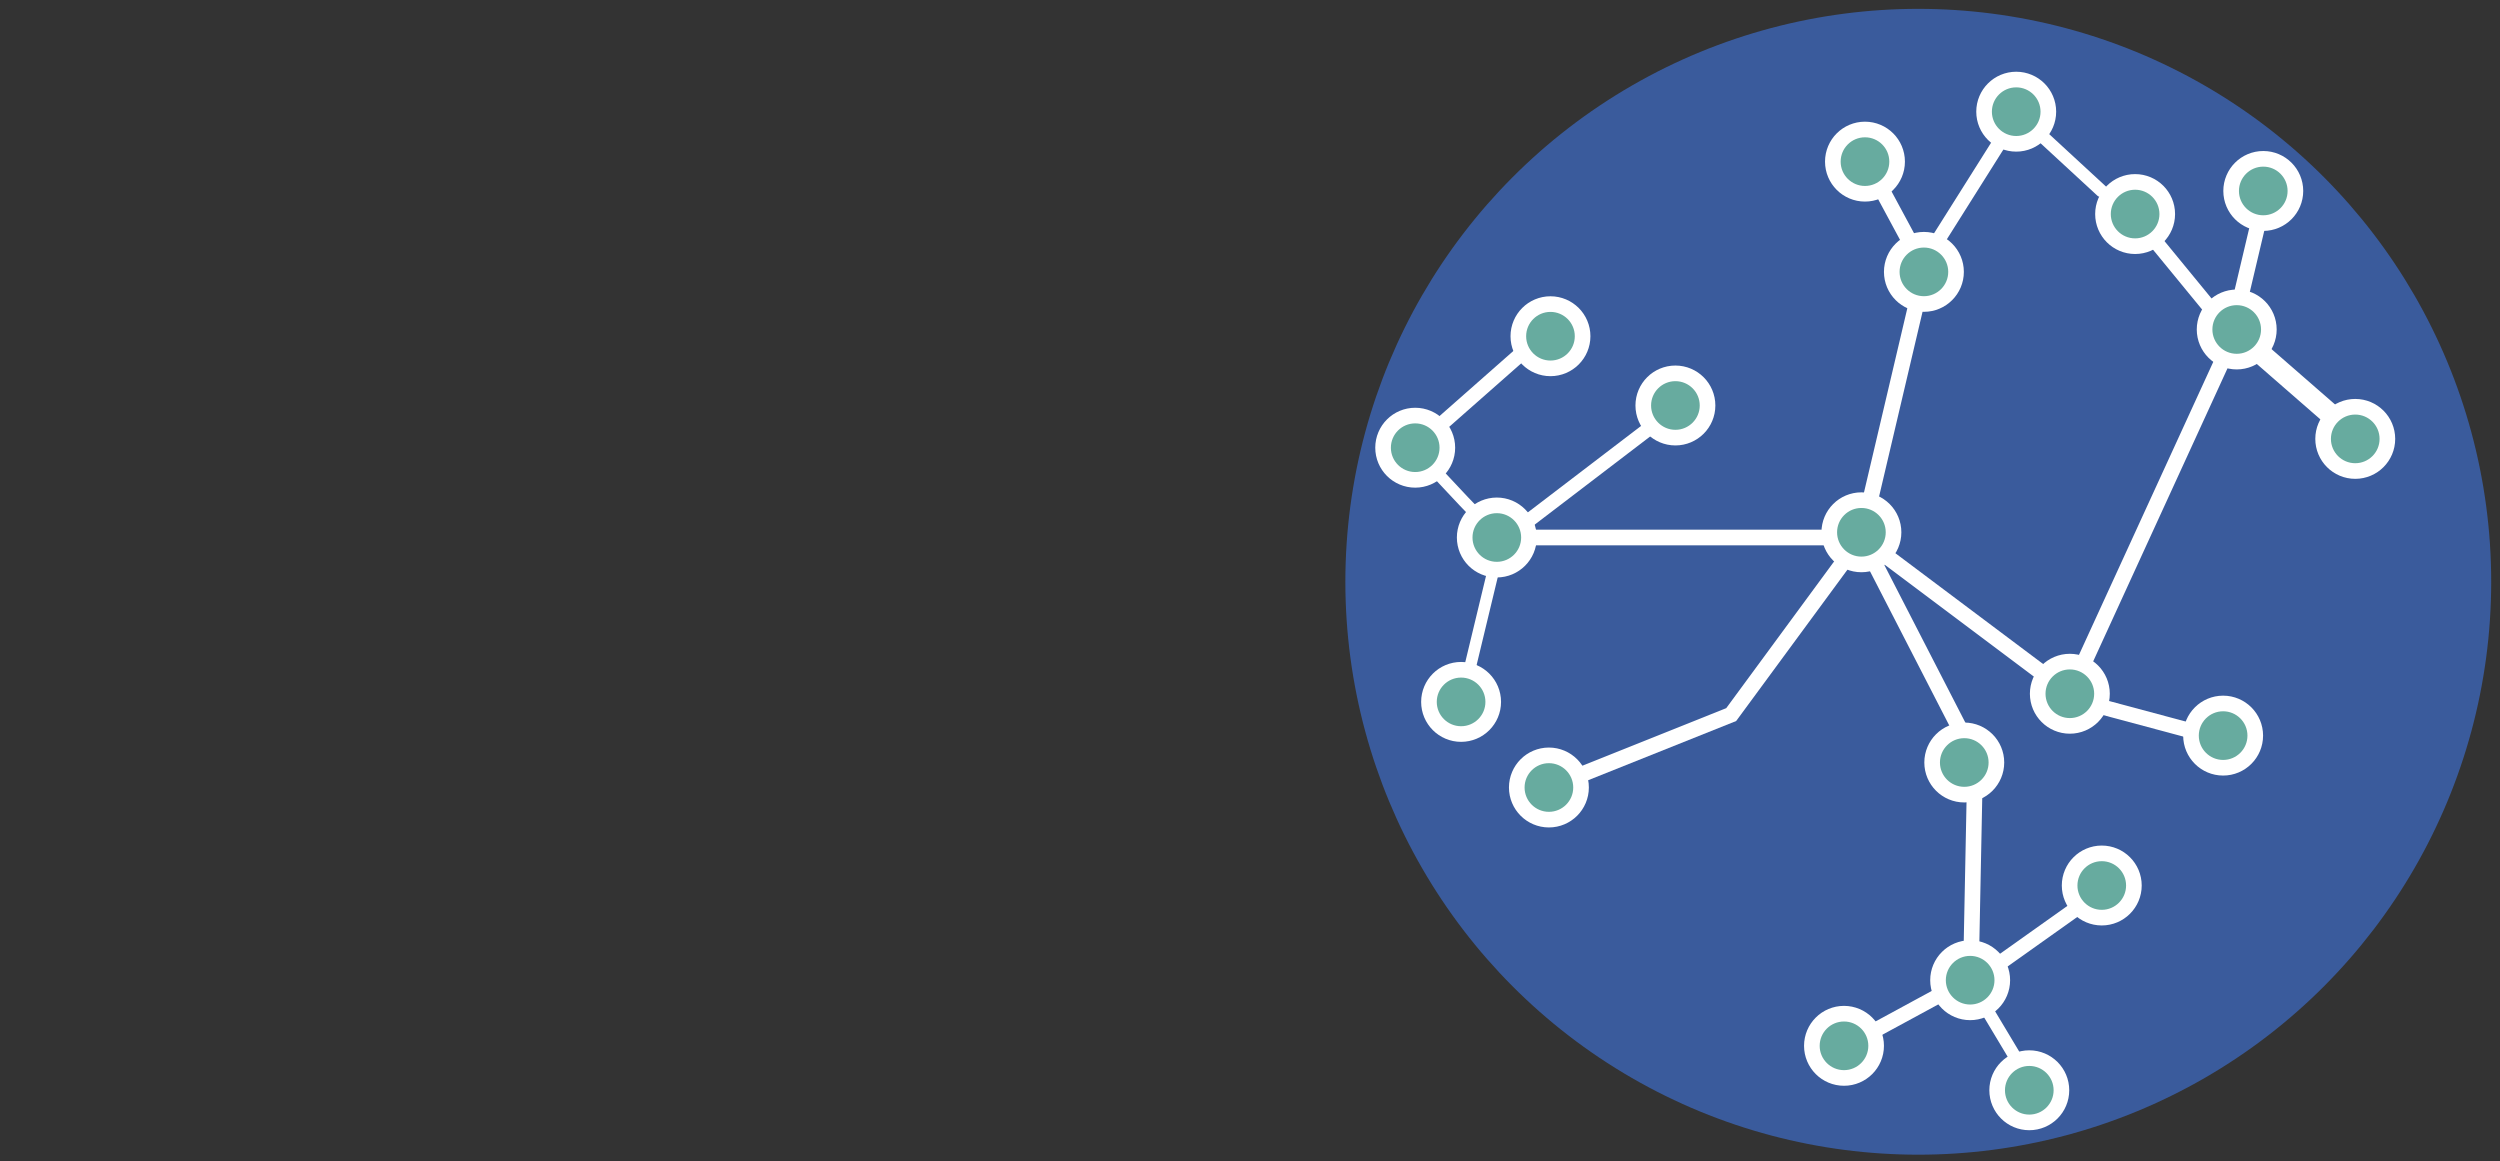 <?xml version="1.0" encoding="UTF-8" standalone="no"?>
<svg
   id="Ebene_1"
   viewBox="0 0 480 223"
   version="1.1"
   sodipodi:docname="neueLOGO_withoutTEXT.svg"
   inkscape:export-filename="SAVE_Logotest-mit mehr clustern.svg"
   inkscape:export-xdpi="96"
   inkscape:export-ydpi="96"
   inkscape:version="1.4.2 (ebf0e940d0, 2025-05-08)"
   xmlns:inkscape="http://www.inkscape.org/namespaces/inkscape"
   xmlns:sodipodi="http://sodipodi.sourceforge.net/DTD/sodipodi-0.dtd"
   xmlns:xlink="http://www.w3.org/1999/xlink"
   xmlns="http://www.w3.org/2000/svg"
   xmlns:svg="http://www.w3.org/2000/svg">
  <rect x="0" y="0" width="480" height="223" fill="#333333" stroke="none"/>
  <sodipodi:namedview
     id="namedview15"
     pagecolor="#505050"
     bordercolor="#eeeeee"
     borderopacity="1"
     inkscape:showpageshadow="0"
     inkscape:pageopacity="0"
     inkscape:pagecheckerboard="0"
     inkscape:deskcolor="#505050"
     inkscape:zoom="1.6160206"
     inkscape:cx="222.15063"
     inkscape:cy="67.759037"
     inkscape:window-width="1920"
     inkscape:window-height="1009"
     inkscape:window-x="0"
     inkscape:window-y="0"
     inkscape:window-maximized="1"
     inkscape:current-layer="layer1" />
  <defs
     id="defs1">
    <linearGradient
       id="linearGradient2"
       inkscape:collect="always">
      <stop
         style="stop-color:#67ab9f;stop-opacity:1;"
         offset="0"
         id="stop2" />
      <stop
         style="stop-color:#67ab9f;stop-opacity:0;"
         offset="1"
         id="stop3" />
    </linearGradient>
    <rect
       x="-128.238"
       y="-440.396"
       width="325.657"
       height="252.258"
       id="rect1" />
    <linearGradient
       id="linearGradient15"
       inkscape:collect="always">
      <stop
         style="stop-color:#fff3f3;stop-opacity:1;"
         offset="0"
         id="stop15" />
      <stop
         style="stop-color:#fff3f3;stop-opacity:0;"
         offset="1"
         id="stop16" />
    </linearGradient>
    <style
       id="style1">.cls-1{fill:#3a5b9c;}.cls-2{fill:none;stroke-miterlimit:10;}.cls-2,.cls-3{stroke:#fff;stroke-width:3px;}.cls-3{fill:#67ab9f;}</style>
    <radialGradient
       inkscape:collect="always"
       xlink:href="#linearGradient15"
       id="radialGradient16-9"
       cx="293.448"
       cy="96.448"
       fx="293.448"
       fy="96.448"
       r="8.49"
       gradientTransform="matrix(1.076,0,0,-1.135,-35.756,204.44)"
       gradientUnits="userSpaceOnUse" />
    <linearGradient
       inkscape:collect="always"
       xlink:href="#linearGradient2"
       id="linearGradient3"
       x1="-123.113"
       y1="-395.959"
       x2="112.553"
       y2="-395.959"
       gradientUnits="userSpaceOnUse" />
  </defs>
  <g
     inkscape:groupmode="layer"
     id="layer4"
     inkscape:label="Circle">
    <circle
       class="cls-1"
       pointer-events="all"
       id="circle4"
       r="110"
       cy="111.7"
       cx="368.31"
       sodipodi:insensitive="true" />
  </g>
  <g
     inkscape:groupmode="layer"
     id="layer1"
     inkscape:label="Linien">
    <path
       style="fill:url(#radialGradient16-9);fill-opacity:1;stroke:#ffffff;stroke-width:2.252;stroke-linejoin:bevel;stroke-opacity:1"
       d="M 271.647,86.118 C 287.904,103.924 288.397,103.384 288.397,103.384"
       id="path15-6" />
    <rect
       style="fill:#ffffff;fill-opacity:1;stroke:none;stroke-width:1.862;stroke-linejoin:bevel;stroke-opacity:1"
       id="rect17"
       width="45.391"
       height="2.773"
       x="-134.907"
       y="-268.948"
       ry="0.96"
       transform="matrix(-0.795,0.607,-0.799,-0.601,0,0)" />
    <rect
       style="fill:#ffffff;fill-opacity:1;stroke:none;stroke-width:1.234;stroke-linejoin:bevel;stroke-opacity:1"
       id="rect17-7"
       width="34.346"
       height="2.996"
       x="-456.424"
       y="-28.889"
       ry="0.558"
       transform="matrix(-0.966,-0.259,0.481,-0.876,0,0)" />
    <rect
       style="fill:#ffffff;fill-opacity:1;stroke:none;stroke-width:1.238;stroke-linejoin:bevel;stroke-opacity:1"
       id="rect17-1"
       width="30.33"
       height="4.903"
       x="-556.84"
       y="-666.122"
       ry="0.636"
       transform="matrix(-0.234,0.972,-0.238,-0.971,0,0)" />
    <rect
       style="fill:#ffffff;fill-opacity:1;stroke:none;stroke-width:1.551;stroke-linejoin:bevel;stroke-opacity:1"
       id="rect17-9"
       width="34.802"
       height="3.096"
       x="-60.713"
       y="-273.251"
       ry="0.869"
       transform="matrix(-0.75,0.661,-0.924,-0.383,0,0)" />
    <rect
       style="fill:#ffffff;fill-opacity:1;stroke:none;stroke-width:1.074;stroke-linejoin:bevel;stroke-opacity:1"
       id="rect17-74"
       width="26.141"
       height="2.976"
       x="-219.988"
       y="299.415"
       ry="0.555"
       transform="matrix(-0.474,-0.88,0.884,-0.467,0,0)" />
    <rect
       style="fill:#ffffff;fill-opacity:1;stroke:none;stroke-width:1.445;stroke-linejoin:bevel;stroke-opacity:1"
       id="rect17-0"
       width="35.326"
       height="2.976"
       x="-346.877"
       y="-376.352"
       ry="0.743"
       transform="matrix(-0.533,0.846,-0.539,-0.843,0,0)" />
    <rect
       style="fill:#ffffff;fill-opacity:1;stroke:none;stroke-width:1.114;stroke-linejoin:bevel;stroke-opacity:1"
       id="rect17-3"
       width="27.273"
       height="6.487"
       x="-918.499"
       y="-960.003"
       ry="0.572"
       transform="matrix(-0.23,0.973,-0.234,-0.972,0,0)" />
    <rect
       style="fill:#ffffff;fill-opacity:1;stroke:none;stroke-width:1.242;stroke-linejoin:bevel;stroke-opacity:1"
       id="rect17-92"
       width="30.307"
       height="4.051"
       x="-361.504"
       y="-238.498"
       ry="0.64"
       transform="matrix(-0.754,-0.657,-0.759,0.651,0,0)" />
    <rect
       style="fill:#ffffff;fill-opacity:1;stroke:none;stroke-width:1.345;stroke-linejoin:bevel;stroke-opacity:1"
       id="rect17-68"
       width="30.388"
       height="2.976"
       x="171.001"
       y="-316.035"
       ry="0.749"
       transform="matrix(0.634,0.773,-0.957,0.29,0,0)" />
    <rect
       style="fill:#ffffff;fill-opacity:1;stroke:none;stroke-width:0.863;stroke-linejoin:bevel;stroke-opacity:1"
       id="rect17-1-9"
       width="19.845"
       height="3.636"
       x="-506.638"
       y="-439.372"
       ry="0.471"
       transform="matrix(-0.879,0.477,0.163,-0.987,0,0)" />
    <rect
       style="fill:#ffffff;fill-opacity:1;stroke:none;stroke-width:0.751;stroke-linejoin:bevel;stroke-opacity:1"
       id="rect17-1-8"
       width="18.367"
       height="2.976"
       x="193.036"
       y="-282.241"
       ry="0.386"
       transform="matrix(0.514,0.858,-0.996,-0.085,0,0)" />
    <rect
       style="fill:#ffffff;fill-opacity:1;stroke:none;stroke-width:0.751;stroke-linejoin:bevel;stroke-opacity:1"
       id="rect17-1-3"
       width="18.367"
       height="2.976"
       x="-144.705"
       y="302.717"
       ry="0.386"
       transform="matrix(-0.735,-0.678,0.98,-0.199,0,0)" />
    <rect
       style="fill:#ffffff;fill-opacity:1;stroke:none;stroke-width:1.268;stroke-linejoin:bevel;stroke-opacity:1"
       id="rect17-1-90"
       width="30.91"
       height="3.007"
       x="-96.077"
       y="-397.563"
       ry="0.654"
       transform="matrix(-0.815,0.579,-0.82,-0.573,0,0)" />
  </g>
  <g
     inkscape:groupmode="layer"
     id="layer2"
     inkscape:label="UP">
    <path
       class="cls-2"
       d="M287.39,103.2h70l12-51"
       pointer-events="stroke"
       id="path5" />
    <path
       class="cls-2"
       d="M357.39,103.2l40,30,32.06-69.94"
       pointer-events="stroke"
       id="path6" />
    <path
       class="cls-2"
       d="M357.39,103.2l21.85,42.5-.85,42.5"
       pointer-events="stroke"
       id="path7" />
    <path
       class="cls-2"
       d="M357.39,103.2l-25,34-35,14"
       pointer-events="stroke"
       id="path8" />
    <circle
       class="cls-3"
       cx="369.39"
       cy="52.2"
       r="6.17"
       id="circle8" />
    <circle
       class="cls-3"
       cx="358.075"
       cy="31.033"
       r="6.17"
       id="circle8-2"
       style="fill:#67ab9f;stroke:#ffffff;stroke-width:3px" />
    <circle
       class="cls-3"
       cx="387.113"
       cy="21.443"
       r="6.17"
       id="circle8-5"
       style="fill:#67ab9f;stroke:#ffffff;stroke-width:3px" />
    <circle
       class="cls-3"
       cx="357.39"
       cy="102.2"
       r="6.17"
       id="circle9" />
    <circle
       class="cls-3"
       cx="287.39"
       cy="103.2"
       r="6.17"
       id="circle10" />
    <circle
       class="cls-3"
       cx="321.678"
       cy="77.854"
       r="6.17"
       id="circle10-7"
       style="fill:#67ab9f;stroke:#ffffff;stroke-width:3px" />
    <circle
       class="cls-3"
       cx="280.53"
       cy="134.765"
       r="6.17"
       id="circle10-7-9"
       style="fill:#67ab9f;stroke:#ffffff;stroke-width:3px" />
    <circle
       class="cls-3"
       cx="271.72"
       cy="85.96"
       r="6.17"
       id="circle10-7-5"
       style="fill:#67ab9f;stroke:#ffffff;stroke-width:3px" />
    <circle
       class="cls-3"
       cx="297.39"
       cy="151.2"
       r="6.17"
       id="circle11" />
    <circle
       class="cls-3"
       cx="378.27"
       cy="188.2"
       r="6.17"
       id="circle12" />
    <circle
       class="cls-3"
       cx="377.14"
       cy="146.4"
       r="6.17"
       id="circle13" />
    <circle
       class="cls-3"
       cx="397.41"
       cy="133.2"
       r="6.17"
       id="circle14" />
    <circle
       class="cls-3"
       cx="452.208"
       cy="84.267"
       r="6.17"
       id="circle8-28"
       style="fill:#67ab9f;stroke:#ffffff;stroke-width:3px" />
    <circle
       class="cls-3"
       cx="409.942"
       cy="41.098"
       r="6.17"
       id="circle8-3"
       style="fill:#67ab9f;stroke:#ffffff;stroke-width:3px" />
    <circle
       class="cls-3"
       cx="434.548"
       cy="36.665"
       r="6.17"
       id="circle8-29"
       style="fill:#67ab9f;stroke:#ffffff;stroke-width:3px" />
    <circle
       class="cls-3"
       cx="426.84"
       cy="141.237"
       r="6.17"
       id="circle8-9"
       style="fill:#67ab9f;stroke:#ffffff;stroke-width:3px" />
    <circle
       class="cls-3"
       cx="354.048"
       cy="200.798"
       r="6.17"
       id="circle8-8"
       style="fill:#67ab9f;stroke:#ffffff;stroke-width:3px" />
    <circle
       class="cls-3"
       cx="297.69"
       cy="64.555"
       r="6.17"
       id="circle8-32"
       style="fill:#67ab9f;stroke:#ffffff;stroke-width:3px" />
    <circle
       class="cls-3"
       cx="403.538"
       cy="170.017"
       r="6.17"
       id="circle8-0"
       style="fill:#67ab9f;stroke:#ffffff;stroke-width:3px" />
    <circle
       class="cls-3"
       cx="389.624"
       cy="209.331"
       r="6.17"
       id="circle8-1"
       style="fill:#67ab9f;stroke:#ffffff;stroke-width:3px" />
  </g>
  <circle
     class="cls-3"
     cx="429.45"
     cy="63.26"
     r="6.17"
     id="circle15" />
</svg>
